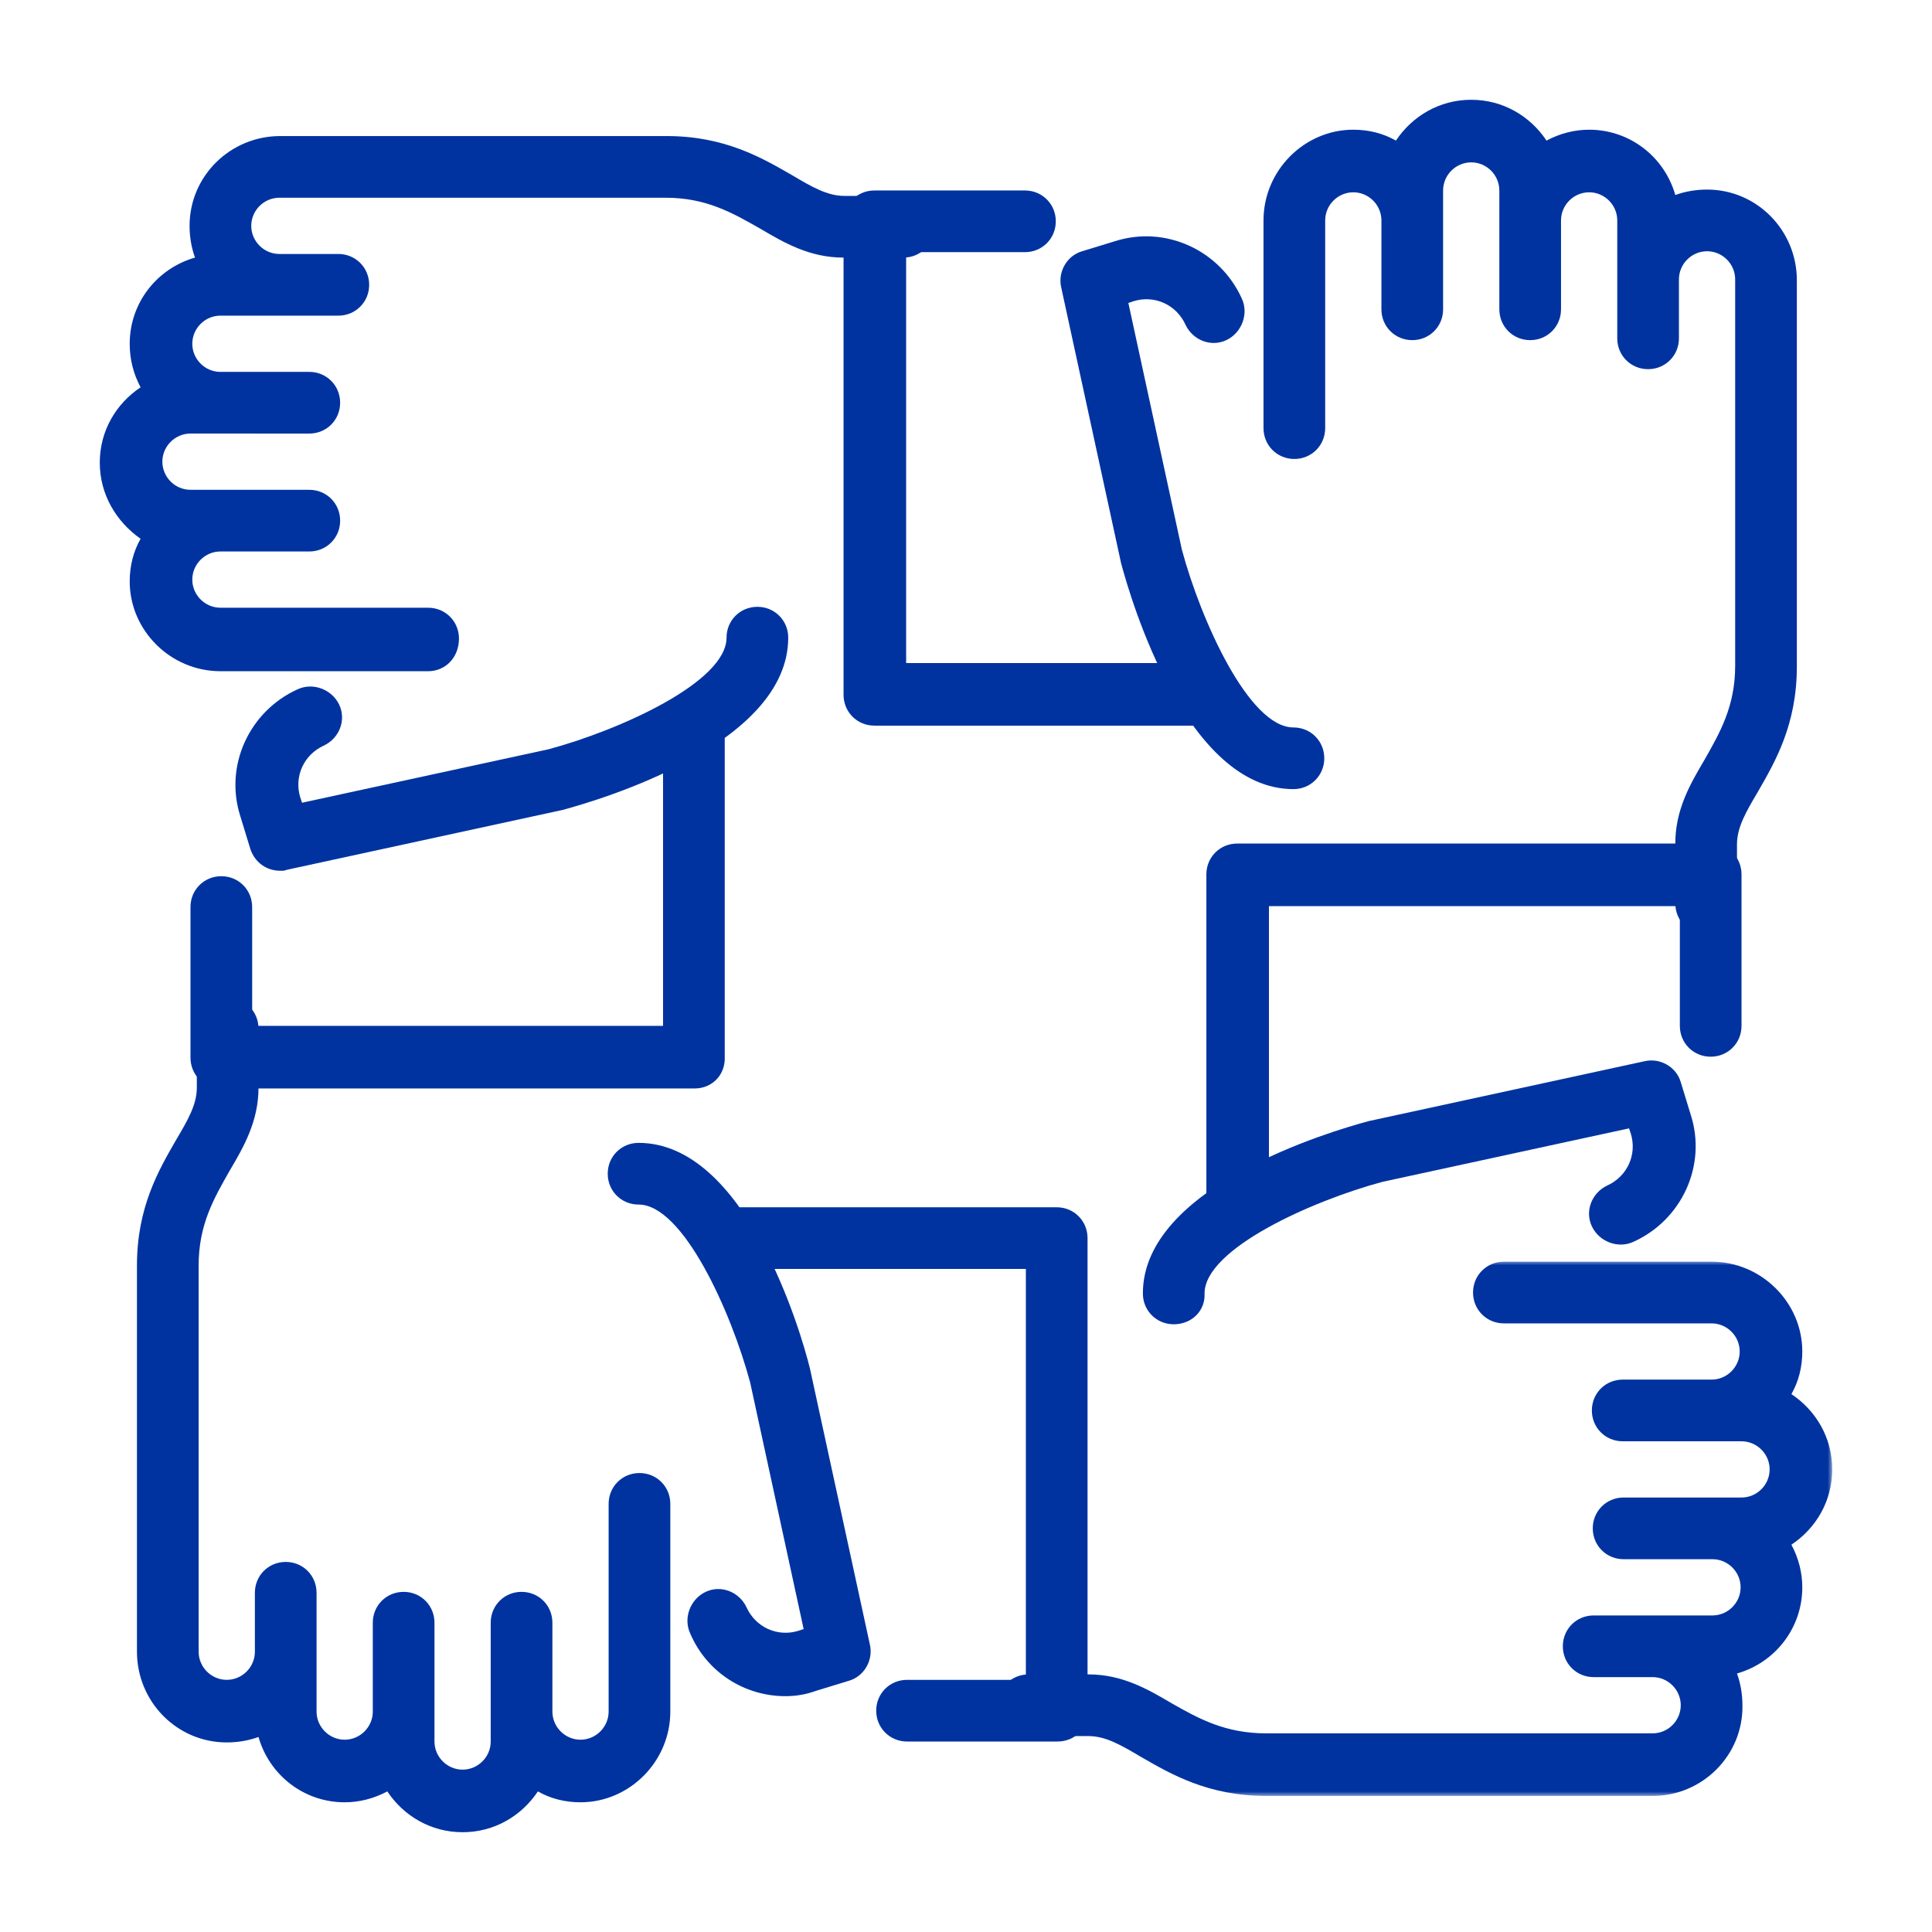 <?xml version="1.0" encoding="utf-8"?>
<!-- Generator: Adobe Illustrator 27.0.1, SVG Export Plug-In . SVG Version: 6.00 Build 0)  -->
<svg version="1.1" id="Capa_1" xmlns="http://www.w3.org/2000/svg" xmlns:xlink="http://www.w3.org/1999/xlink" x="0px" y="0px"
	 viewBox="0 0 213 213" style="enable-background:new 0 0 213 213;" xml:space="preserve">
<style type="text/css">
	.st0{fill-rule:evenodd;clip-rule:evenodd;fill:#0033A0;}
	.st1{filter:url(#Adobe_OpacityMaskFilter);}
	.st2{fill-rule:evenodd;clip-rule:evenodd;fill:#FFFFFF;}
	
		.st3{mask:url(#mf2r9uyqvb_00000107577866527804067370000008613564436794133662_);fill-rule:evenodd;clip-rule:evenodd;fill:#0033A0;}
</style>
<g>
	<path class="st0" d="M142.6,87c-11.8,0-17.9-20.8-19-24.9l-6.6-30.4c-0.4-1.7,0.6-3.5,2.3-4l3.6-1.1c5.6-1.8,11.6,1,14,6.3
		c0.8,1.7,0,3.8-1.7,4.6c-1.7,0.8-3.7,0-4.5-1.7c-1-2.2-3.4-3.3-5.7-2.6l-0.6,0.2l5.9,27.2c2.1,7.8,7.4,19.6,12.3,19.6
		c1.9,0,3.4,1.5,3.4,3.4S144.5,87,142.6,87"/>
	<path class="st0" d="M188.1,103c-1.9,0-3.4-1.5-3.4-3.4c0,0,0,0,0,0V93c0-3.7,1.6-6.5,3.2-9.2c1.7-3,3.4-5.9,3.4-10.4V30.8
		c0-1.7-1.4-3.1-3.1-3.1c-1.7,0-3.1,1.4-3.1,3.1v6.5c0,1.9-1.5,3.4-3.4,3.4c0,0,0,0,0,0c-1.9,0-3.4-1.5-3.4-3.4c0,0,0,0,0,0V24.3
		c0-1.7-1.4-3.1-3.1-3.1c-1.7,0-3.1,1.4-3.1,3.1v9.8c0,1.9-1.5,3.4-3.4,3.4c0,0,0,0,0,0c-1.9,0-3.4-1.5-3.4-3.4V21
		c0-1.7-1.4-3.1-3.1-3.1c-1.7,0-3.1,1.4-3.1,3.1v13.1c0,1.9-1.5,3.4-3.4,3.4c0,0,0,0,0,0c-1.9,0-3.4-1.5-3.4-3.4c0,0,0,0,0,0v-9.8
		c0-1.7-1.4-3.1-3.1-3.1c-1.7,0-3.1,1.4-3.1,3.1v22.9c0,1.9-1.5,3.4-3.4,3.4c0,0,0,0,0,0c-1.9,0-3.4-1.5-3.4-3.4V24.3
		c0-5.5,4.5-10,9.9-10c1.7,0,3.3,0.4,4.7,1.2c1.8-2.7,4.8-4.5,8.3-4.5c3.5,0,6.5,1.8,8.3,4.5c1.5-0.8,3.1-1.2,4.7-1.2
		c4.5,0,8.3,3,9.5,7.2c1.1-0.4,2.3-0.6,3.5-0.6c5.5,0,9.9,4.5,9.9,10v42.6c0,6.4-2.4,10.5-4.3,13.8c-1.3,2.2-2.3,3.9-2.3,5.8v6.5
		C191.5,101.5,190,103,188.1,103C188.1,103,188.1,103,188.1,103"/>
	<path class="st0" d="M136.4,136c-1.9,0-3.4-1.5-3.4-3.4V96.4c0-1.9,1.5-3.4,3.4-3.4h52.2c1.9,0,3.4,1.5,3.4,3.4v16.7
		c0,1.9-1.5,3.4-3.4,3.4c-1.9,0-3.4-1.5-3.4-3.4V99.9h-45.3v32.7C139.8,134.5,138.3,136,136.4,136"/>
	<path class="st0" d="M129.4,146c-1.9,0-3.4-1.5-3.4-3.4c0-11.8,20.8-17.9,24.9-19l30.4-6.6c1.7-0.4,3.5,0.6,4,2.3l1.1,3.6
		c1.8,5.6-1,11.6-6.3,14c-1.7,0.8-3.8,0-4.6-1.7c-0.8-1.7,0-3.7,1.7-4.5c0,0,0,0,0,0c2.2-1,3.3-3.4,2.6-5.7l-0.2-0.6l-27.2,5.9
		c-7.8,2.1-19.6,7.4-19.6,12.3C132.9,144.5,131.4,146,129.4,146"/>
	<g transform="translate(99 128)">
		<defs>
			<filter id="Adobe_OpacityMaskFilter" filterUnits="userSpaceOnUse" x="11" y="11" width="92" height="59">
				<feColorMatrix  type="matrix" values="1 0 0 0 0  0 1 0 0 0  0 0 1 0 0  0 0 0 1 0"/>
			</filter>
		</defs>
		
			<mask maskUnits="userSpaceOnUse" x="11" y="11" width="92" height="59" id="mf2r9uyqvb_00000107577866527804067370000008613564436794133662_">
			<g class="st1">
				<path id="p2jpbxwmva_00000098197433469993617910000006820572684690399676_" class="st2" d="M11,11h92v59H11V11z"/>
			</g>
		</mask>
		<path class="st3" d="M83.2,70H40.6c-6.4,0-10.5-2.4-13.8-4.3c-2.2-1.3-3.9-2.3-5.8-2.3h-6.6c-1.9,0-3.4-1.5-3.4-3.4c0,0,0,0,0,0
			c0-1.9,1.5-3.4,3.4-3.4c0,0,0,0,0,0H21c3.7,0,6.5,1.6,9.2,3.2c3,1.7,5.9,3.3,10.4,3.3h42.6c1.7,0,3.1-1.4,3.1-3.1
			c0-1.7-1.4-3.1-3.1-3.1h-6.5c-1.9,0-3.4-1.5-3.4-3.4c0,0,0,0,0,0c0-1.9,1.5-3.4,3.4-3.4c0,0,0,0,0,0h13.1c1.7,0,3.1-1.4,3.1-3.1
			c0-1.7-1.4-3.1-3.1-3.1h-9.8c-1.9,0-3.4-1.5-3.4-3.4c0,0,0,0,0,0c0-1.9,1.5-3.4,3.4-3.4c0,0,0,0,0,0H93c1.7,0,3.1-1.4,3.1-3.1
			c0-1.7-1.4-3.1-3.1-3.1H79.9c-1.9,0-3.4-1.5-3.4-3.4c0,0,0,0,0,0c0-1.9,1.5-3.4,3.4-3.4c0,0,0,0,0,0h9.8c1.7,0,3.1-1.4,3.1-3.1
			c0-1.7-1.4-3.1-3.1-3.1H66.8c-1.9,0-3.4-1.5-3.4-3.4c0-1.9,1.5-3.4,3.4-3.4c0,0,0,0,0,0h22.9c5.5,0,10,4.5,10,9.9
			c0,1.7-0.4,3.3-1.2,4.7c2.7,1.8,4.5,4.8,4.5,8.3c0,3.5-1.8,6.5-4.5,8.3c0.8,1.5,1.2,3.1,1.2,4.7c0,4.5-3,8.3-7.2,9.5
			c0.4,1.1,0.6,2.3,0.6,3.5C93.2,65.5,88.7,70,83.2,70"/>
	</g>
	<path class="st0" d="M116.6,192H100c-1.9,0-3.4-1.5-3.4-3.4s1.5-3.4,3.4-3.4h13.1v-45.3H80.4c-1.9,0-3.4-1.5-3.4-3.4
		c0-1.9,1.5-3.4,3.4-3.4h36.1c1.9,0,3.4,1.5,3.4,3.4v52.2C120,190.5,118.5,192,116.6,192"/>
	<path class="st0" d="M86.6,187c-4.6,0-8.7-2.7-10.5-6.9c-0.8-1.7,0-3.8,1.7-4.6c1.7-0.8,3.7,0,4.5,1.7c0,0,0,0,0,0
		c1,2.2,3.4,3.3,5.7,2.6l0.6-0.2l-5.9-27.2c-2.1-7.8-7.4-19.6-12.3-19.6c-1.9,0-3.4-1.5-3.4-3.4c0-1.9,1.5-3.4,3.4-3.4
		c11.8,0,17.9,20.8,18.9,24.9l6.6,30.4c0.4,1.7-0.6,3.5-2.3,4l-3.6,1.1C88.9,186.8,87.8,187,86.6,187"/>
	<path class="st0" d="M51,202c-3.5,0-6.5-1.8-8.3-4.5c-1.5,0.8-3.1,1.2-4.7,1.2c-4.5,0-8.3-3-9.5-7.2c-1.1,0.4-2.3,0.6-3.5,0.6
		c-5.5,0-9.9-4.5-9.9-10v-42.6c0-6.4,2.4-10.5,4.3-13.8c1.3-2.2,2.3-3.9,2.3-5.8v-6.5c0-1.9,1.5-3.4,3.4-3.4c0,0,0,0,0,0
		c1.9,0,3.4,1.5,3.4,3.4c0,0,0,0,0,0v6.5c0,3.7-1.6,6.5-3.2,9.2c-1.7,3-3.4,5.9-3.4,10.4v42.6c0,1.7,1.4,3.1,3.1,3.1
		c1.7,0,3.1-1.4,3.1-3.1v-6.5c0-1.9,1.5-3.4,3.4-3.4c0,0,0,0,0,0c1.9,0,3.4,1.5,3.4,3.4c0,0,0,0,0,0v13.1c0,1.7,1.4,3.1,3.1,3.1
		c1.7,0,3.1-1.4,3.1-3.1v-9.8c0-1.9,1.5-3.4,3.4-3.4c0,0,0,0,0,0c1.9,0,3.4,1.5,3.4,3.4c0,0,0,0,0,0V192c0,1.7,1.4,3.1,3.1,3.1
		c1.7,0,3.1-1.4,3.1-3.1v-13.1c0-1.9,1.5-3.4,3.4-3.4c0,0,0,0,0,0c1.9,0,3.4,1.5,3.4,3.4c0,0,0,0,0,0v9.8c0,1.7,1.4,3.1,3.1,3.1
		c1.7,0,3.1-1.4,3.1-3.1v-22.9c0-1.9,1.5-3.4,3.4-3.4c0,0,0,0,0,0c1.9,0,3.4,1.5,3.4,3.4v22.9c0,5.5-4.5,10-9.9,10
		c-1.7,0-3.3-0.4-4.7-1.2C57.5,200.2,54.5,202,51,202"/>
	<path class="st0" d="M76.6,120H24.4c-1.9,0-3.4-1.5-3.4-3.4V100c0-1.9,1.5-3.4,3.4-3.4c1.9,0,3.4,1.5,3.4,3.4v13.1h45.3V80.4
		c0-1.9,1.5-3.4,3.4-3.4c1.9,0,3.4,1.5,3.4,3.4v36.1C80,118.5,78.5,120,76.6,120"/>
	<path class="st0" d="M30.9,96c-1.5,0-2.8-0.9-3.3-2.4L26.5,90c-1.8-5.6,1-11.6,6.3-14c1.7-0.8,3.8,0,4.6,1.7c0.8,1.7,0,3.7-1.7,4.5
		c0,0,0,0,0,0c-2.2,1-3.3,3.4-2.6,5.7l0.2,0.6l27.2-5.9c7.8-2.1,19.6-7.4,19.6-12.3c0-1.9,1.5-3.4,3.4-3.4s3.4,1.5,3.4,3.4
		c0,11.8-20.8,17.9-24.9,19l-30.4,6.6C31.4,96,31.2,96,30.9,96"/>
	<path class="st0" d="M47.2,74H24.3c-5.5,0-10-4.5-10-9.9c0-1.7,0.4-3.3,1.2-4.7C12.8,57.5,11,54.5,11,51c0-3.5,1.8-6.5,4.5-8.3
		c-0.8-1.5-1.2-3.1-1.2-4.8c0-4.5,3-8.3,7.2-9.5c-0.4-1.1-0.6-2.3-0.6-3.5c0-5.5,4.5-9.9,10-9.9h42.6c6.4,0,10.5,2.4,13.8,4.3
		c2.2,1.3,3.9,2.3,5.8,2.3h6.5c1.9,0,3.4,1.5,3.4,3.4c0,0,0,0,0,0c0,1.9-1.5,3.4-3.4,3.4c0,0,0,0,0,0H93c-3.7,0-6.5-1.6-9.2-3.2
		c-3-1.7-5.9-3.4-10.4-3.4H30.8c-1.7,0-3.1,1.4-3.1,3.1c0,1.7,1.4,3.1,3.1,3.1h6.5c1.9,0,3.4,1.5,3.4,3.4c0,0,0,0,0,0
		c0,1.9-1.5,3.4-3.4,3.4H24.3c-1.7,0-3.1,1.4-3.1,3.1c0,1.7,1.4,3.1,3.1,3.1h9.8c1.9,0,3.4,1.5,3.4,3.4c0,1.9-1.5,3.4-3.4,3.4H21
		c-1.7,0-3.1,1.4-3.1,3.1c0,1.7,1.4,3.1,3.1,3.1h13.1c1.9,0,3.4,1.5,3.4,3.4c0,0,0,0,0,0c0,1.9-1.5,3.4-3.4,3.4h-9.8
		c-1.7,0-3.1,1.4-3.1,3.1c0,1.7,1.4,3.1,3.1,3.1h22.9c1.9,0,3.4,1.5,3.4,3.4c0,0,0,0,0,0C50.6,72.5,49.1,74,47.2,74
		C47.2,74,47.2,74,47.2,74"/>
	<path class="st0" d="M132.6,80H96.4c-1.9,0-3.4-1.5-3.4-3.4V24.4c0-1.9,1.5-3.4,3.4-3.4H113c1.9,0,3.4,1.5,3.4,3.4
		c0,1.9-1.5,3.4-3.4,3.4H99.9v45.3h32.7c1.9,0,3.4,1.5,3.4,3.4S134.5,80,132.6,80"/>
</g>
</svg>
